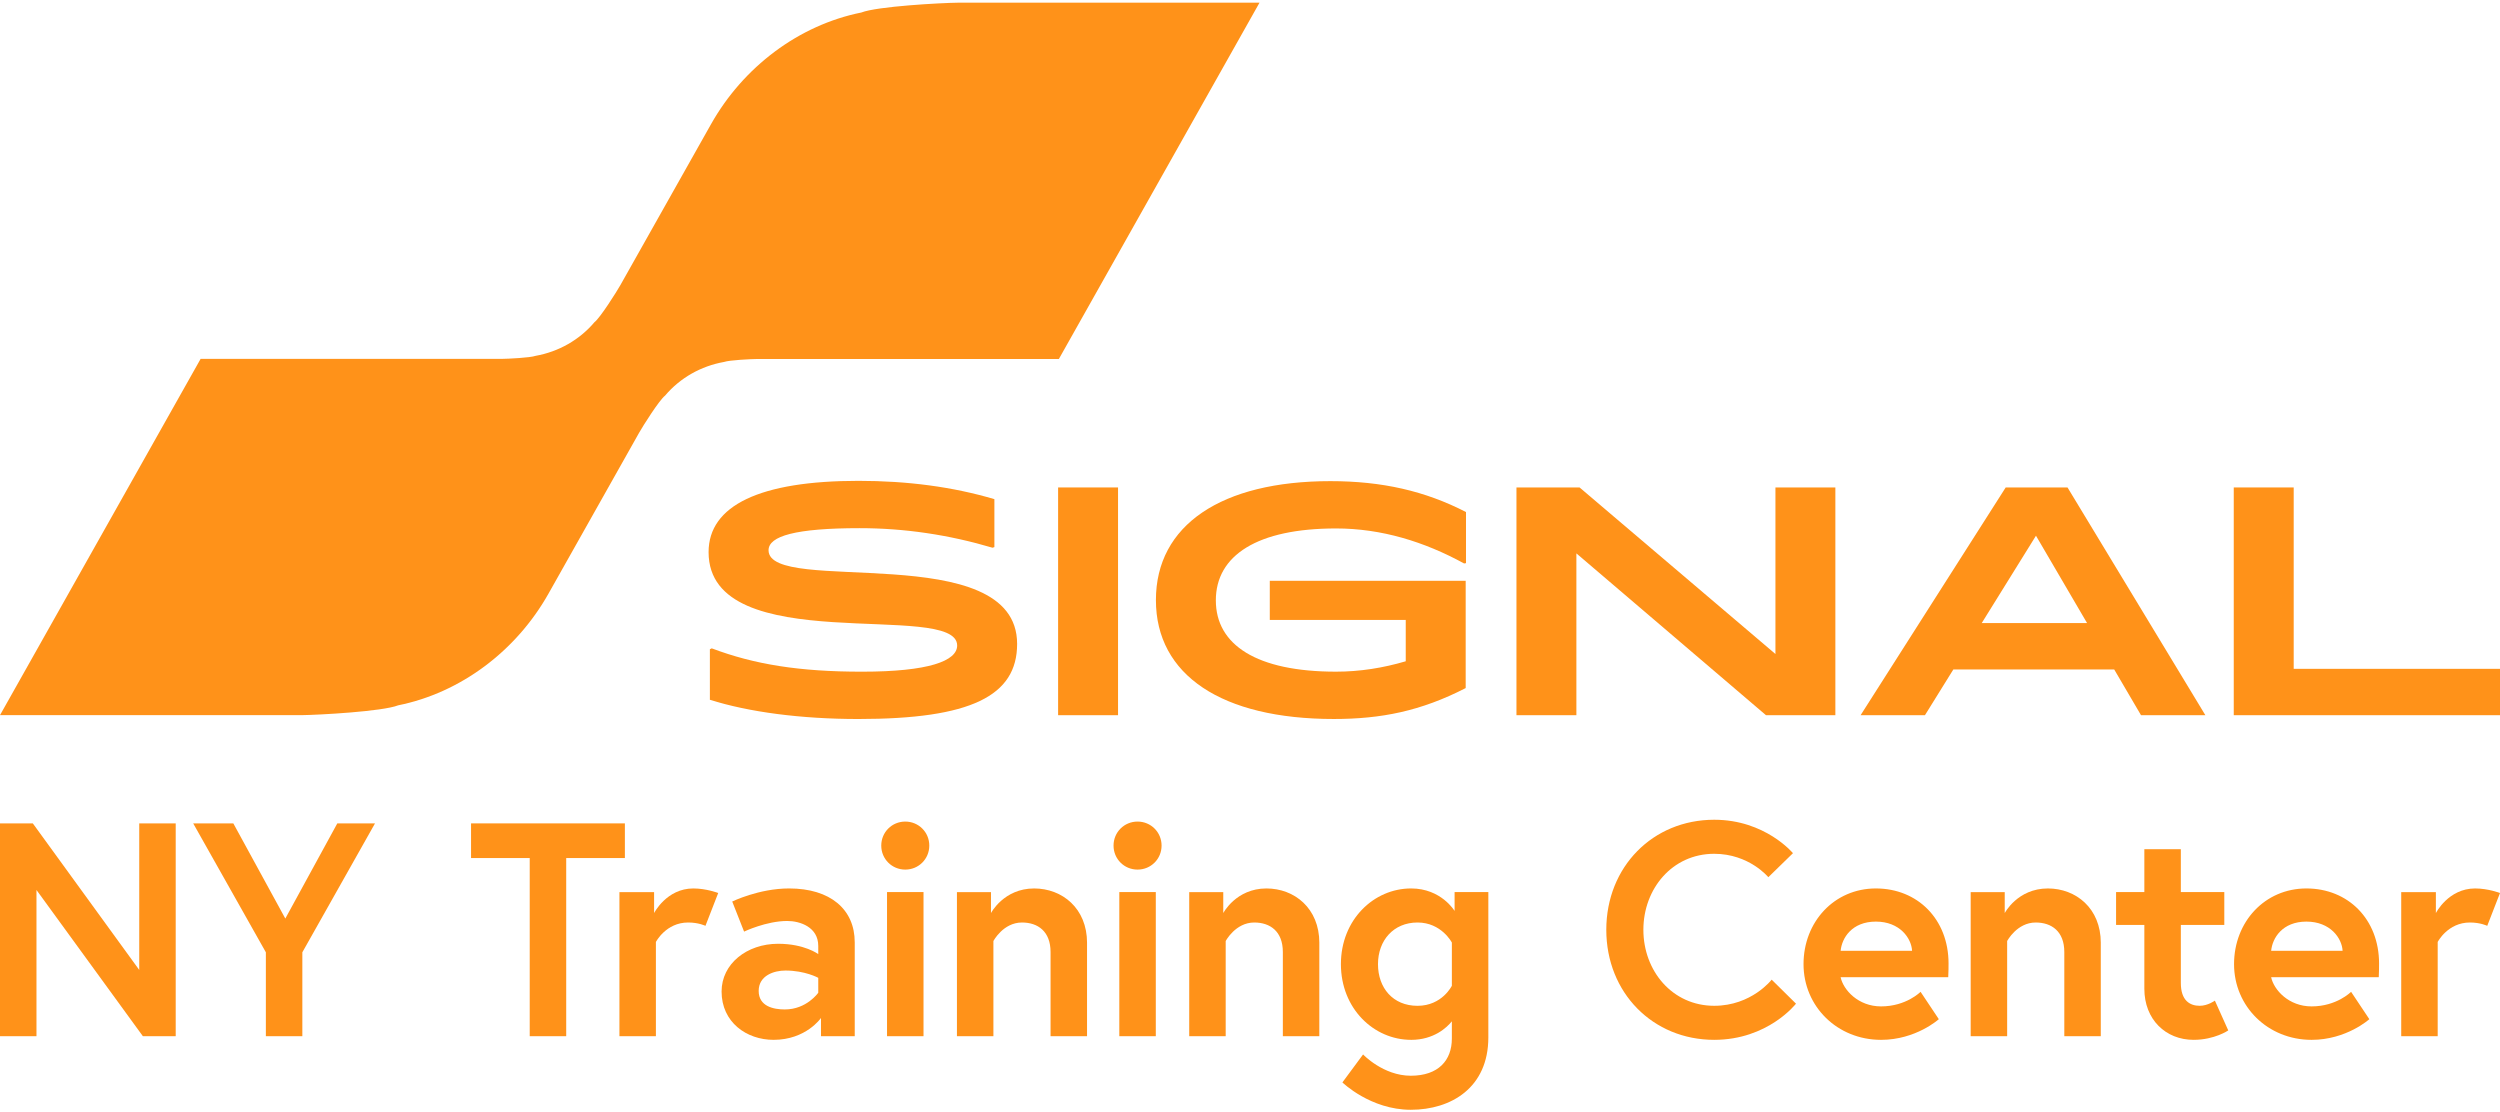<svg xmlns="http://www.w3.org/2000/svg" id="Layer_1" viewBox="0 0 1751.3 779.3"><defs><style>      .st0 {        fill: #ff9219;      }    </style></defs><g><path class="st0" d="M498.05,87.06l-63.51,112.75c-2.52,4.48-14.14,22.9-18.11,25.9-10.55,12.44-25.11,20.67-41.24,23.57-3.86,1.34-19.09,2.06-23.33,2.11h-211.32L0,500.98h211.19c12.16-.15,56.74-2.56,67.76-6.89,43.84-8.84,82.7-38.11,105.31-78.29l63.51-112.75c2.52-4.48,14.13-22.89,18.11-25.89,10.57-12.48,25.17-20.72,41.35-23.61,3.83-1.31,18.92-2.02,23.12-2.07h211.41L882.31,1.88h-211.18c-12.16.15-56.75,2.56-67.77,6.89-43.83,8.84-82.7,38.11-105.31,78.29Z"></path><g><path class="st0" d="M497.27,454.84l1.32-.66c29.84,11.27,61.43,16.35,105.19,16.35,46.85,0,66.73-7.52,66.73-18.34,0-32.04-174.13,10.16-174.13-65.41,0-32.7,36.02-49.94,104.97-49.94,34.47,0,66.07,4.2,95.24,12.82v33.59l-1.32.44c-30.49-9.06-61.65-13.7-93.03-13.7-44.86,0-63.86,5.52-63.86,15.47,0,32.04,174.13-8.84,174.13,65.63,0,36.46-32.48,52.59-111.15,52.59-40.22,0-76.9-4.86-104.08-13.48v-35.36Z"></path><path class="st0" d="M783.21,341.47v159.54h-41.98v-159.54h41.98Z"></path><path class="st0" d="M851.72,420.58c0,31.16,28.5,49.94,84.19,49.94,16.8,0,33.15-2.65,48.84-7.29v-28.95h-95.24v-27.4h137.23v75.13c-31.38,16.13-59.22,21.66-92.37,21.66-78.45,0-124.63-30.72-124.63-83.31s45.96-83.31,122.2-83.31c36.24,0,66.29,6.85,95.02,21.65v35.8l-1.33.22c-27.84-15.25-57.89-24.53-89.72-24.53-55.02,0-84.19,18.78-84.19,50.38Z"></path><path class="st0" d="M1285.71,341.47v159.54h-48.61l-132.81-113.36v113.36h-41.98v-159.54h44.2l137.22,116.68v-116.68h41.98Z"></path><path class="st0" d="M1481.05,468.98h-112.7l-19.89,32.04h-45.08l101.65-159.54h43.31l96.57,159.54h-45.08l-18.78-32.04ZM1462.04,436.49l-35.8-61.21-38.01,61.21h73.81Z"></path><path class="st0" d="M1751.3,468.53v32.48h-186.51v-159.54h41.99v127.06h144.52Z"></path></g></g><g><path class="st0" d="M23,576.81l74.54,102.65v-102.65h25.55v149.07h-23l-74.54-102.44v102.44H0v-149.07h23Z"></path><path class="st0" d="M211.79,725.88h-25.55v-58.78l-50.9-90.3h28.11l36.42,66.66,36.42-66.66h26.41l-50.9,90.3v58.78Z"></path><path class="st0" d="M371.08,601.08h-41.1v-24.28h107.76v24.28h-41.1v124.8h-25.56v-124.8Z"></path><path class="st0" d="M503.12,625.57l-8.94,23s-4.68-2.34-12.14-2.34c-15.55,0-22.57,13.63-22.57,13.63v66.02h-25.55v-100.94h24.28v14.69s8.73-17.25,27.47-17.25c9.16,0,17.46,3.19,17.46,3.19Z"></path><path class="st0" d="M598.76,660.07v65.81h-23.64v-12.78s-10.43,15.33-33.22,15.33c-18.95,0-36.42-12.35-36.42-33.86,0-19.38,17.68-33.44,39.61-33.44,18.53,0,28.11,7.24,28.11,7.24v-5.75c0-13.2-12.78-17.46-21.72-17.46-14.69,0-30.24,7.45-30.24,7.45l-8.31-21.08s18.74-9.16,39.82-9.16c28.96,0,46,14.69,46,37.69ZM573.21,695.43v-10.44s-9.16-5.11-23-5.11c-7.88,0-18.74,3.41-18.74,14.27s10.43,12.99,18.31,12.99c15.33,0,23.43-11.71,23.43-11.71Z"></path><path class="st0" d="M634.16,575.53c9.37,0,16.83,7.45,16.83,16.82s-7.45,16.82-16.83,16.82-16.82-7.45-16.82-16.82,7.45-16.82,16.82-16.82ZM621.38,624.93h25.56v100.94h-25.56v-100.94Z"></path><path class="st0" d="M761.49,660.5v65.38h-25.55v-58.99c0-14.48-8.94-20.66-20.02-20.66-13.2,0-20.02,12.99-20.02,12.99v66.66h-25.55v-100.94h23.85v14.69s8.94-17.25,30.24-17.25c19.59,0,37.06,13.84,37.06,38.12Z"></path><path class="st0" d="M796.88,575.53c9.37,0,16.83,7.45,16.83,16.82s-7.45,16.82-16.83,16.82-16.82-7.45-16.82-16.82,7.45-16.82,16.82-16.82ZM784.1,624.93h25.56v100.94h-25.56v-100.94Z"></path><path class="st0" d="M924.21,660.5v65.38h-25.55v-58.99c0-14.48-8.94-20.66-20.02-20.66-13.2,0-20.02,12.99-20.02,12.99v66.66h-25.55v-100.94h23.85v14.69s8.94-17.25,30.24-17.25c19.59,0,37.06,13.84,37.06,38.12Z"></path><path class="st0" d="M988.52,728.43c-26.19,0-49.19-21.94-49.19-53.03s23-53.03,49.19-53.03c21.08,0,30.45,15.76,30.45,15.76v-13.2h23.64v101.8c0,35.14-25.98,50.69-54.31,50.69s-47.92-19.17-47.92-19.17l14.48-19.59s14.05,14.91,33.44,14.91,28.75-10.86,28.75-25.98v-12.14c-3.41,4.26-12.56,12.99-28.54,12.99ZM1017.06,660.29s-7.24-14.06-24.06-14.06-27.69,12.56-27.69,29.18,10.44,29.18,27.69,29.18,24.06-14.06,24.06-14.06v-30.24Z"></path><path class="st0" d="M1241.09,686.27l17.04,16.82s-19.59,25.34-57.29,25.34c-43.02,0-75.6-33.01-75.6-77.09s32.58-77.09,75.6-77.09c35.78,0,55.16,23.43,55.16,23.43l-17.25,16.82s-13.42-16.4-37.91-16.4c-29.39,0-49.62,24.49-49.62,53.24s20.23,53.24,49.62,53.24c26.19,0,40.25-18.31,40.25-18.31Z"></path><path class="st0" d="M1364.99,674.98c0,1.92,0,5.75-.21,9.58h-75.39c1.92,8.94,12.35,20.44,28.32,20.44,17.68,0,27.69-10.22,27.69-10.22l12.78,19.17s-15.97,14.48-40.46,14.48c-30.67,0-54.31-23.43-54.31-53.03s21.51-53.03,50.69-53.03,50.9,21.51,50.9,52.6ZM1339.44,666.04c-.43-8.73-8.52-20.44-25.34-20.44s-23.85,11.5-24.7,20.44h50.05Z"></path><path class="st0" d="M1471.64,660.5v65.38h-25.55v-58.99c0-14.48-8.94-20.66-20.02-20.66-13.2,0-20.02,12.99-20.02,12.99v66.66h-25.55v-100.94h23.85v14.69s8.94-17.25,30.24-17.25c19.59,0,37.06,13.84,37.06,38.12Z"></path><path class="st0" d="M1482.35,624.93h19.81v-30.03h25.56v30.03h30.45v23h-30.45v40.68c0,12.35,6.39,15.97,13.2,15.97,5.75,0,10.65-3.62,10.65-3.62l9.37,20.87s-9.58,6.6-24.28,6.6c-19.59,0-34.5-14.27-34.5-35.78v-44.72h-19.81v-23Z"></path><path class="st0" d="M1666.58,674.98c0,1.92,0,5.75-.21,9.58h-75.39c1.92,8.94,12.35,20.44,28.32,20.44,17.68,0,27.69-10.22,27.69-10.22l12.78,19.17s-15.97,14.48-40.46,14.48c-30.67,0-54.31-23.43-54.31-53.03s21.51-53.03,50.69-53.03,50.9,21.51,50.9,52.6ZM1641.03,666.04c-.43-8.73-8.52-20.44-25.34-20.44s-23.85,11.5-24.7,20.44h50.05Z"></path><path class="st0" d="M1751.3,625.57l-8.94,23s-4.68-2.34-12.14-2.34c-15.55,0-22.57,13.63-22.57,13.63v66.02h-25.55v-100.94h24.28v14.69s8.73-17.25,27.47-17.25c9.16,0,17.46,3.19,17.46,3.19Z"></path></g></svg>